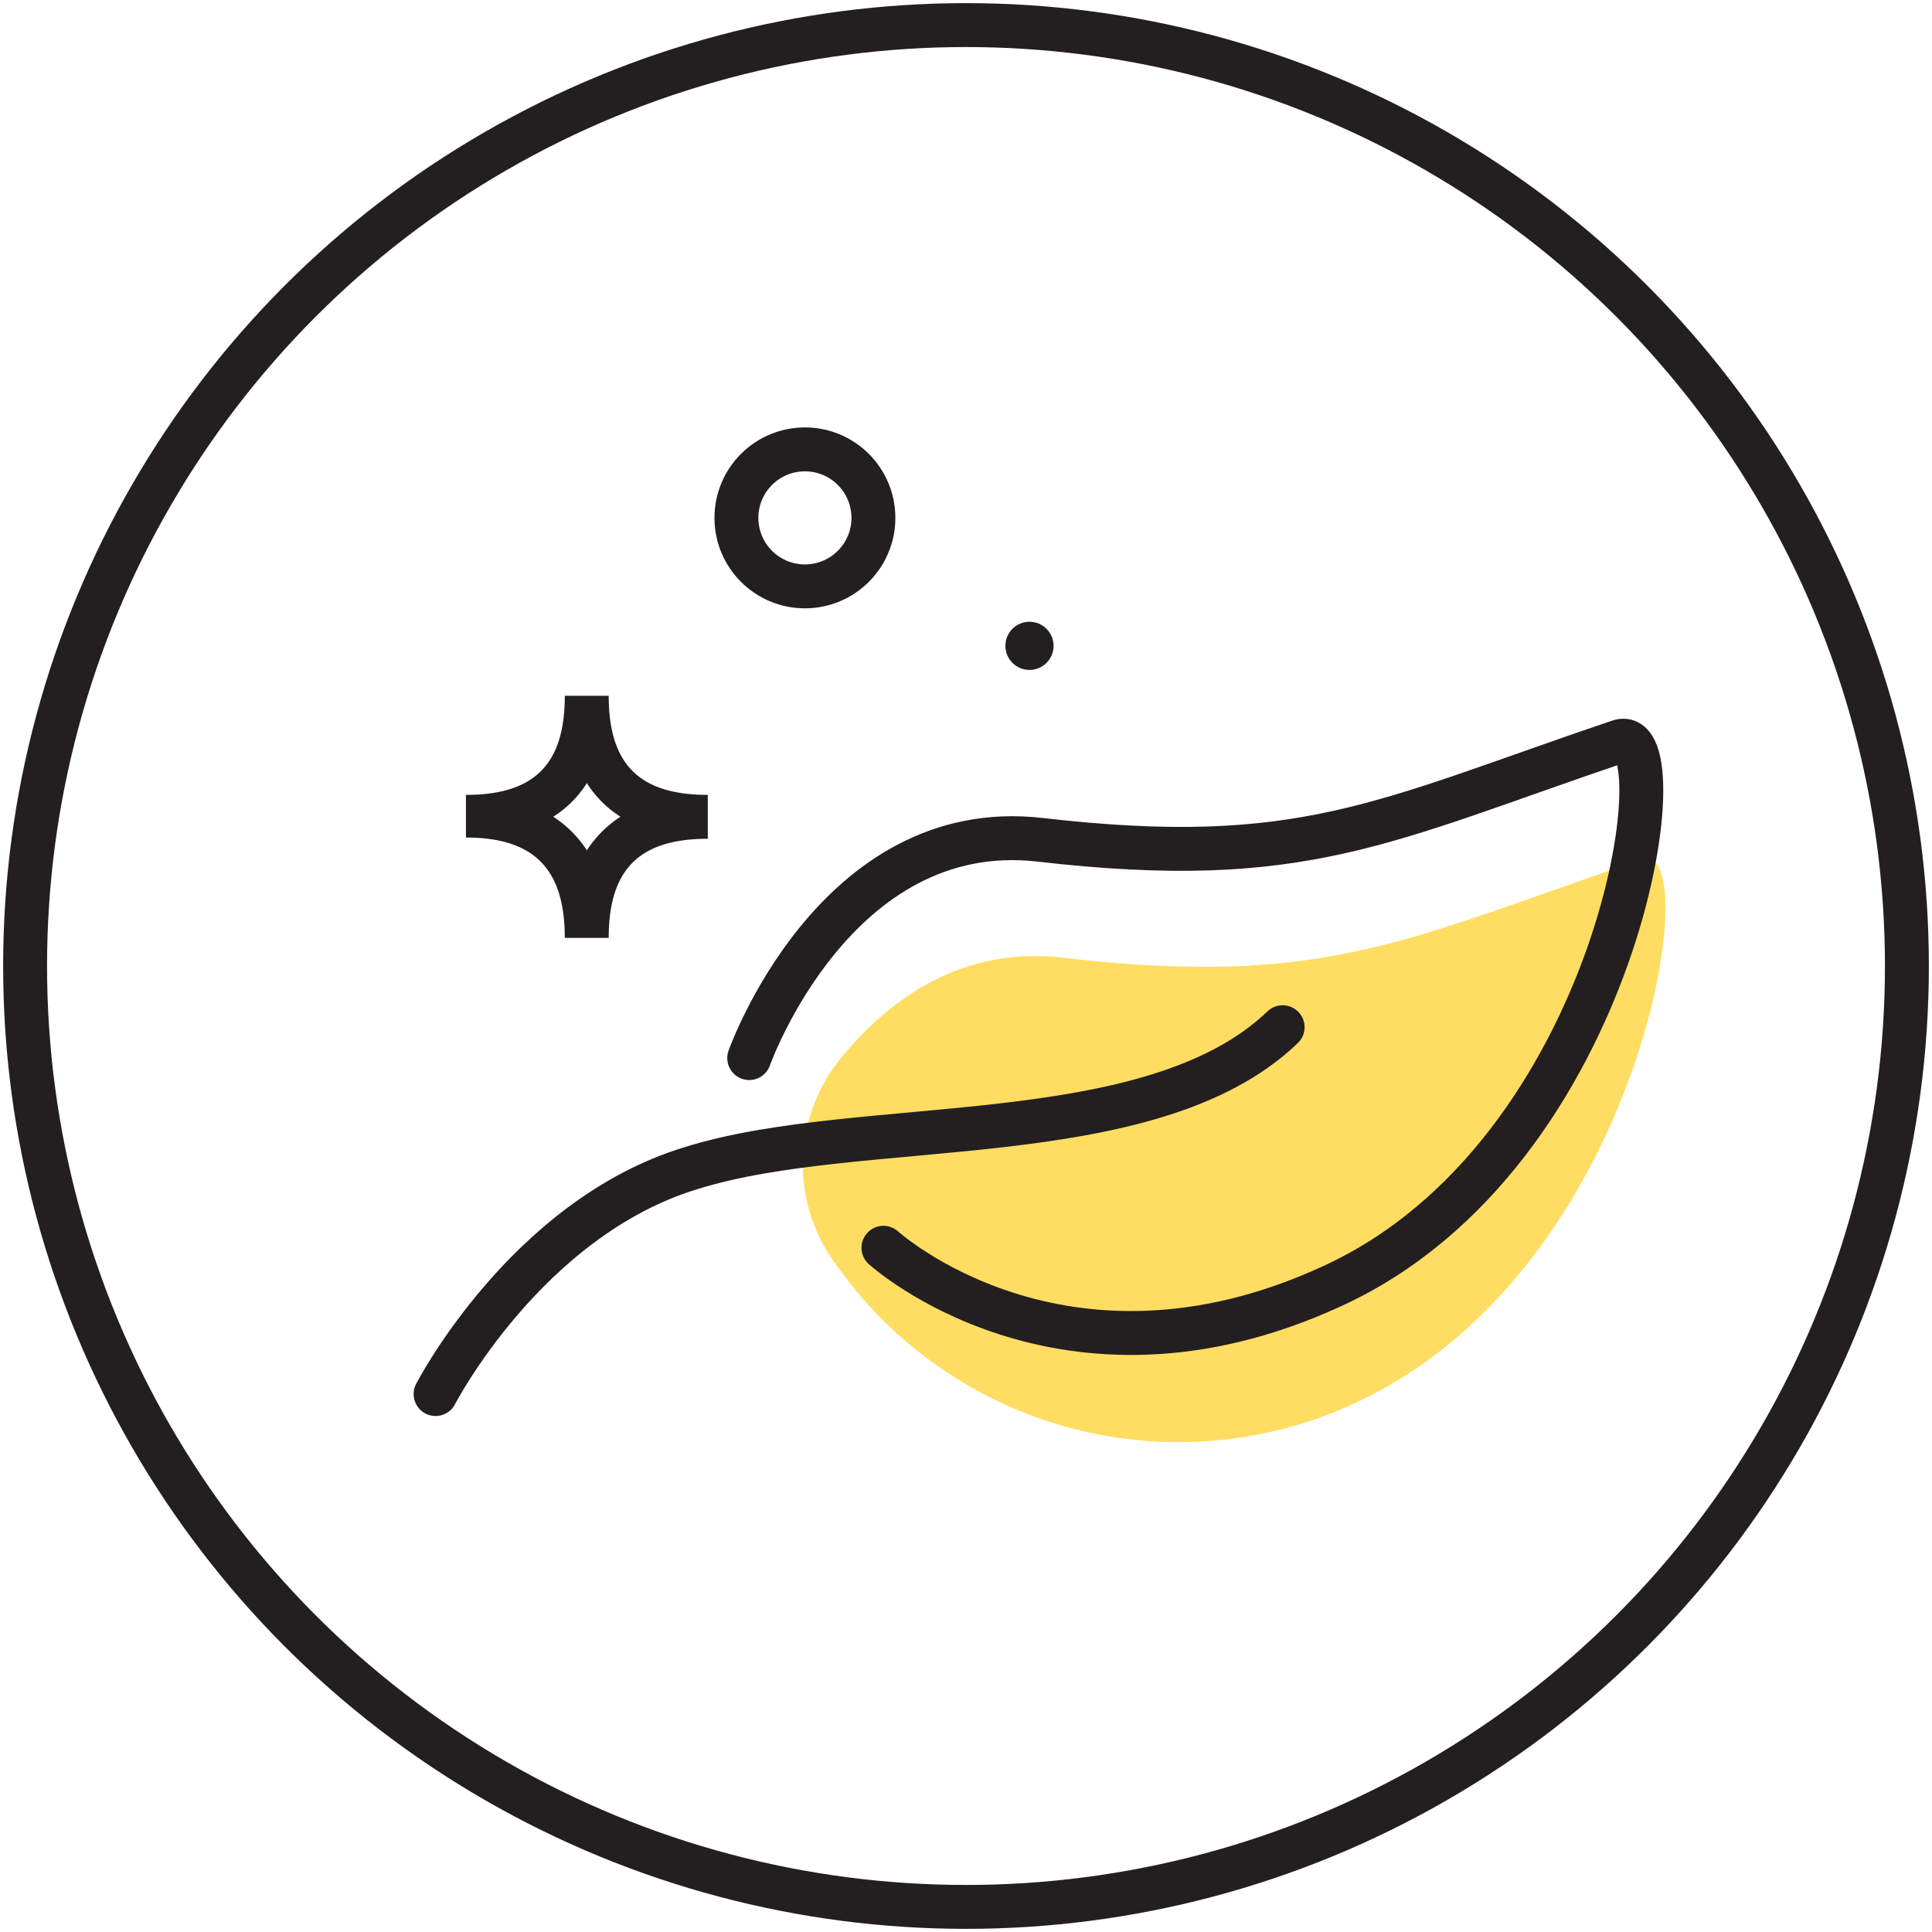 <svg xmlns="http://www.w3.org/2000/svg" viewBox="0 0 77 77"><defs><style>.cls-1{fill:#fedd62;}.cls-2,.cls-4{fill:none;stroke:#231f20;stroke-miterlimit:10;stroke-width:1.75px;}.cls-3{fill:#231f20;}.cls-4{stroke-linecap:round;}</style></defs><g id="Color_bkg" data-name="Color bkg"><path class="cls-1" d="M33.24,50.29a6.68,6.68,0,0,1,.18-8c1.87-2.34,4.79-4.6,8.95-4.12,10.49,1.21,13.68-.74,23.09-3.92C68,33.35,65.57,50.6,54,55.92c-.34.16-.67.3-1,.43A16.7,16.7,0,0,1,33.25,50.3Z"/></g><g id="Circle"><circle class="cls-2" cx="38.5" cy="38.5" r="37.5"/></g><g id="Line_work" data-name="Line work"><path class="cls-3" d="M24.26,37.38H22.51c0-2.73-1.21-4-3.94-4V31.68c2.73,0,3.94-1.22,3.94-3.95h1.75c0,2.73,1.22,3.95,3.95,3.95v1.75C25.48,33.43,24.26,34.65,24.26,37.38Zm-2.21-4.83a4.51,4.51,0,0,1,1.34,1.34,4.51,4.51,0,0,1,1.34-1.34,4.29,4.29,0,0,1-1.34-1.34A4.29,4.29,0,0,1,22.05,32.55Z"/><path class="cls-4" d="M17.36,55.56s3.61-7,10.17-9c6.78-2.13,18.31-.55,23.59-5.62"/><path class="cls-4" d="M29.86,42.17s3.41-9.64,11.59-8.7c10.49,1.21,13.68-.74,23.08-3.92C67,28.7,64.64,46,53.07,51.27c-10.74,4.94-17.86-1.54-17.86-1.54"/><circle class="cls-2" cx="32.08" cy="20.64" r="2.73"/><circle class="cls-3" cx="41.03" cy="25.74" r="0.96"/></g></svg>